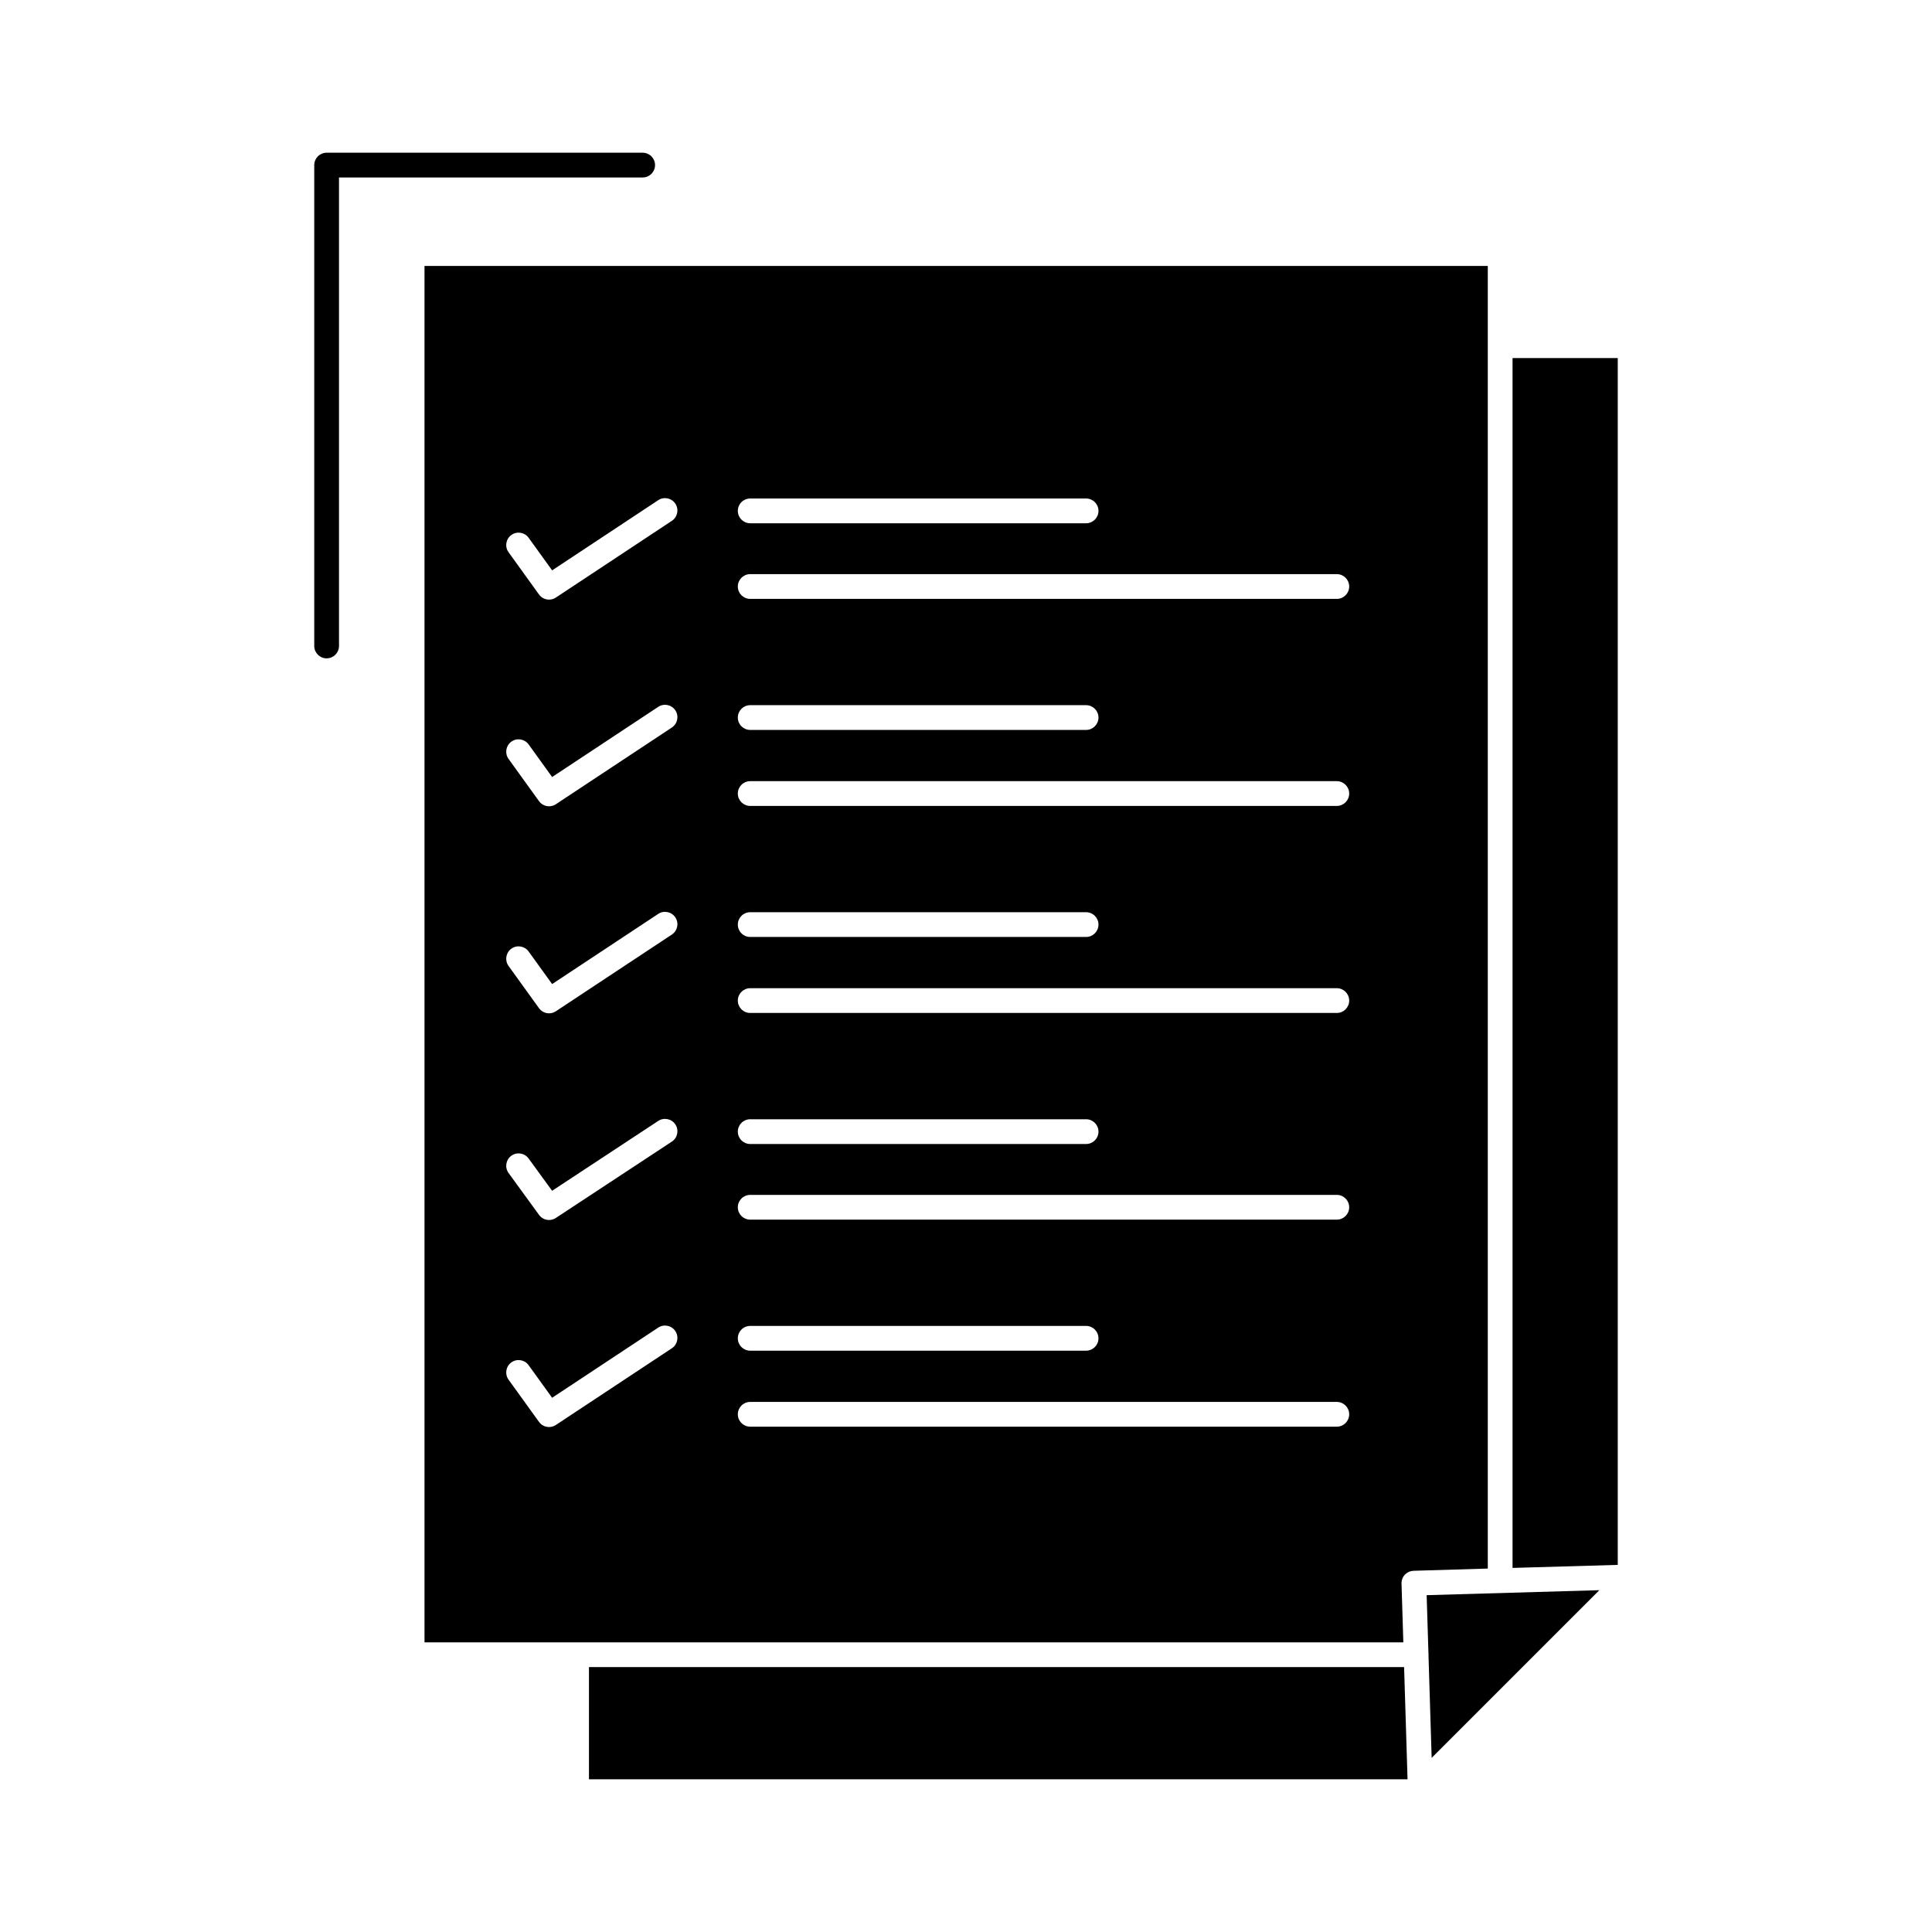 <?xml version="1.0" ?>
<!DOCTYPE svg  PUBLIC '-//W3C//DTD SVG 1.1//EN'  'http://www.w3.org/Graphics/SVG/1.1/DTD/svg11.dtd'>
<!-- Uploaded to: SVG Repo, www.svgrepo.com, Generator: SVG Repo Mixer Tools -->
<svg fill="#000000" width="800px" height="800px" viewBox="0 0 512 512" version="1.1" xml:space="preserve" xmlns="http://www.w3.org/2000/svg" xmlns:xlink="http://www.w3.org/1999/xlink">
<g id="A_-_88_x2C__check_list_x2C__to_do_list_x2C__work_task_x2C__notepad">
<g>
<path d="M394.28,91.615v-21.14H112.498V435.24H152.8h219.098l-0.477-15.472l-0.004-0.113v-0.001    c-0.026-0.87,0.294-1.716,0.892-2.351c0.085-0.089,0.183-0.161,0.274-0.239c0.072-0.061,0.138-0.13,0.213-0.184    c0.033-0.023,0.069-0.038,0.102-0.059c0.146-0.097,0.295-0.189,0.455-0.261c0.035-0.017,0.074-0.022,0.11-0.037    c0.161-0.065,0.325-0.127,0.496-0.167c0.068-0.016,0.142-0.016,0.213-0.027c0.142-0.022,0.282-0.05,0.427-0.055l19.681-0.588    V91.615z M198.812,132.111h89.015c1.813,0,3.28,1.468,3.28,3.28c0,1.811-1.468,3.28-3.28,3.28h-89.015    c-1.811,0-3.28-1.469-3.28-3.28C195.532,133.579,197,132.111,198.812,132.111z M135.517,141.776    c1.469-1.06,3.519-0.728,4.578,0.742l6.226,8.634l28.113-18.596c1.513-1.001,3.547-0.584,4.544,0.925    c1,1.511,0.585,3.546-0.925,4.545l-30.741,20.334c-0.557,0.368-1.185,0.544-1.807,0.544c-1.021,0-2.024-0.475-2.663-1.362    l-8.067-11.19C133.714,144.885,134.047,142.835,135.517,141.776z M178.052,357.305l-30.74,20.328    c-0.557,0.368-1.185,0.546-1.807,0.546c-1.021,0-2.023-0.477-2.663-1.362l-8.067-11.185c-1.06-1.47-0.728-3.52,0.741-4.579    s3.519-0.729,4.578,0.741l6.226,8.632l28.114-18.592c1.512-1.001,3.546-0.584,4.545,0.926    C179.978,354.271,179.563,356.305,178.052,357.305z M135.504,306.289c1.464-1.066,3.517-0.743,4.582,0.724l6.227,8.558    l28.126-18.513c1.513-0.996,3.546-0.577,4.543,0.937c0.996,1.513,0.577,3.548-0.936,4.543l-30.741,20.233    c-0.555,0.365-1.181,0.541-1.8,0.541c-1.017,0-2.015-0.471-2.655-1.351l-8.068-11.091    C133.716,309.406,134.04,307.354,135.504,306.289z M178.052,247.665l-30.74,20.33c-0.557,0.367-1.185,0.545-1.807,0.545    c-1.021,0-2.023-0.475-2.663-1.361l-8.067-11.186c-1.06-1.469-0.728-3.519,0.741-4.579c1.469-1.06,3.519-0.728,4.578,0.742    l6.226,8.631l28.114-18.594c1.512-1,3.546-0.583,4.545,0.927C179.978,244.631,179.563,246.666,178.052,247.665z M178.052,192.799    l-30.74,20.33c-0.557,0.367-1.185,0.544-1.807,0.544c-1.021,0-2.023-0.475-2.663-1.362l-8.067-11.185    c-1.06-1.469-0.728-3.519,0.741-4.579s3.519-0.729,4.578,0.741l6.226,8.631l28.114-18.593c1.512-1,3.546-0.585,4.545,0.926    C179.978,189.765,179.563,191.8,178.052,192.799z M354.271,378.083h-155.46c-1.811,0-3.28-1.469-3.28-3.279    c0-1.813,1.469-3.28,3.28-3.28h155.46c1.811,0,3.279,1.468,3.279,3.28C357.551,376.614,356.082,378.083,354.271,378.083z     M195.532,354.663c0-1.812,1.469-3.279,3.28-3.279h89.015c1.813,0,3.28,1.468,3.28,3.279c0,1.813-1.468,3.28-3.28,3.28h-89.015    C197,357.943,195.532,356.476,195.532,354.663z M354.271,323.217h-155.46c-1.811,0-3.28-1.469-3.28-3.28    c0-1.811,1.469-3.279,3.28-3.279h155.46c1.811,0,3.279,1.469,3.279,3.279C357.551,321.748,356.082,323.217,354.271,323.217z     M195.532,299.892c0-1.812,1.469-3.28,3.28-3.28h89.015c1.813,0,3.28,1.469,3.28,3.28s-1.468,3.28-3.28,3.28h-89.015    C197,303.172,195.532,301.703,195.532,299.892z M354.271,268.445h-155.46c-1.811,0-3.28-1.469-3.28-3.28s1.469-3.28,3.28-3.28    h155.46c1.811,0,3.279,1.469,3.279,3.28S356.082,268.445,354.271,268.445z M195.532,245.025c0-1.812,1.469-3.28,3.28-3.28h89.015    c1.813,0,3.28,1.468,3.28,3.28c0,1.811-1.468,3.28-3.28,3.28h-89.015C197,248.305,195.532,246.836,195.532,245.025z     M354.271,213.578h-155.46c-1.811,0-3.28-1.469-3.28-3.28c0-1.812,1.469-3.28,3.28-3.28h155.46c1.811,0,3.279,1.468,3.279,3.28    C357.551,212.109,356.082,213.578,354.271,213.578z M195.532,190.158c0-1.811,1.469-3.28,3.28-3.28h89.015    c1.813,0,3.28,1.469,3.28,3.28c0,1.812-1.468,3.28-3.28,3.28h-89.015C197,193.438,195.532,191.97,195.532,190.158z     M354.271,158.71h-155.46c-1.811,0-3.28-1.468-3.28-3.28c0-1.811,1.469-3.28,3.28-3.28h155.46c1.811,0,3.279,1.469,3.279,3.28    C357.551,157.243,356.082,158.71,354.271,158.71z"/>
<path d="M378.553,438.065c0.02,0.148,0.031,0.3,0.031,0.454c0,0.057-0.015,0.11-0.018,0.167l0.836,27.167l44.443-44.44    l-45.769,1.324L378.553,438.065z"/>
<polygon points="400.84,94.895 400.84,415.516 428.723,414.71 428.723,94.895   "/>
<polygon points="156.08,441.8 156.08,471.528 373.014,471.528 372.1,441.8   "/>
<path d="M173.594,43.752c0-1.812-1.469-3.28-3.28-3.28H86.558c-1.811,0-3.28,1.468-3.28,3.28v127.438    c0,1.811,1.469,3.28,3.28,3.28c1.812,0,3.28-1.469,3.28-3.28V47.032h80.477C172.125,47.032,173.594,45.563,173.594,43.752z"/>
</g>
</g>
<g id="Layer_1"/>
</svg>